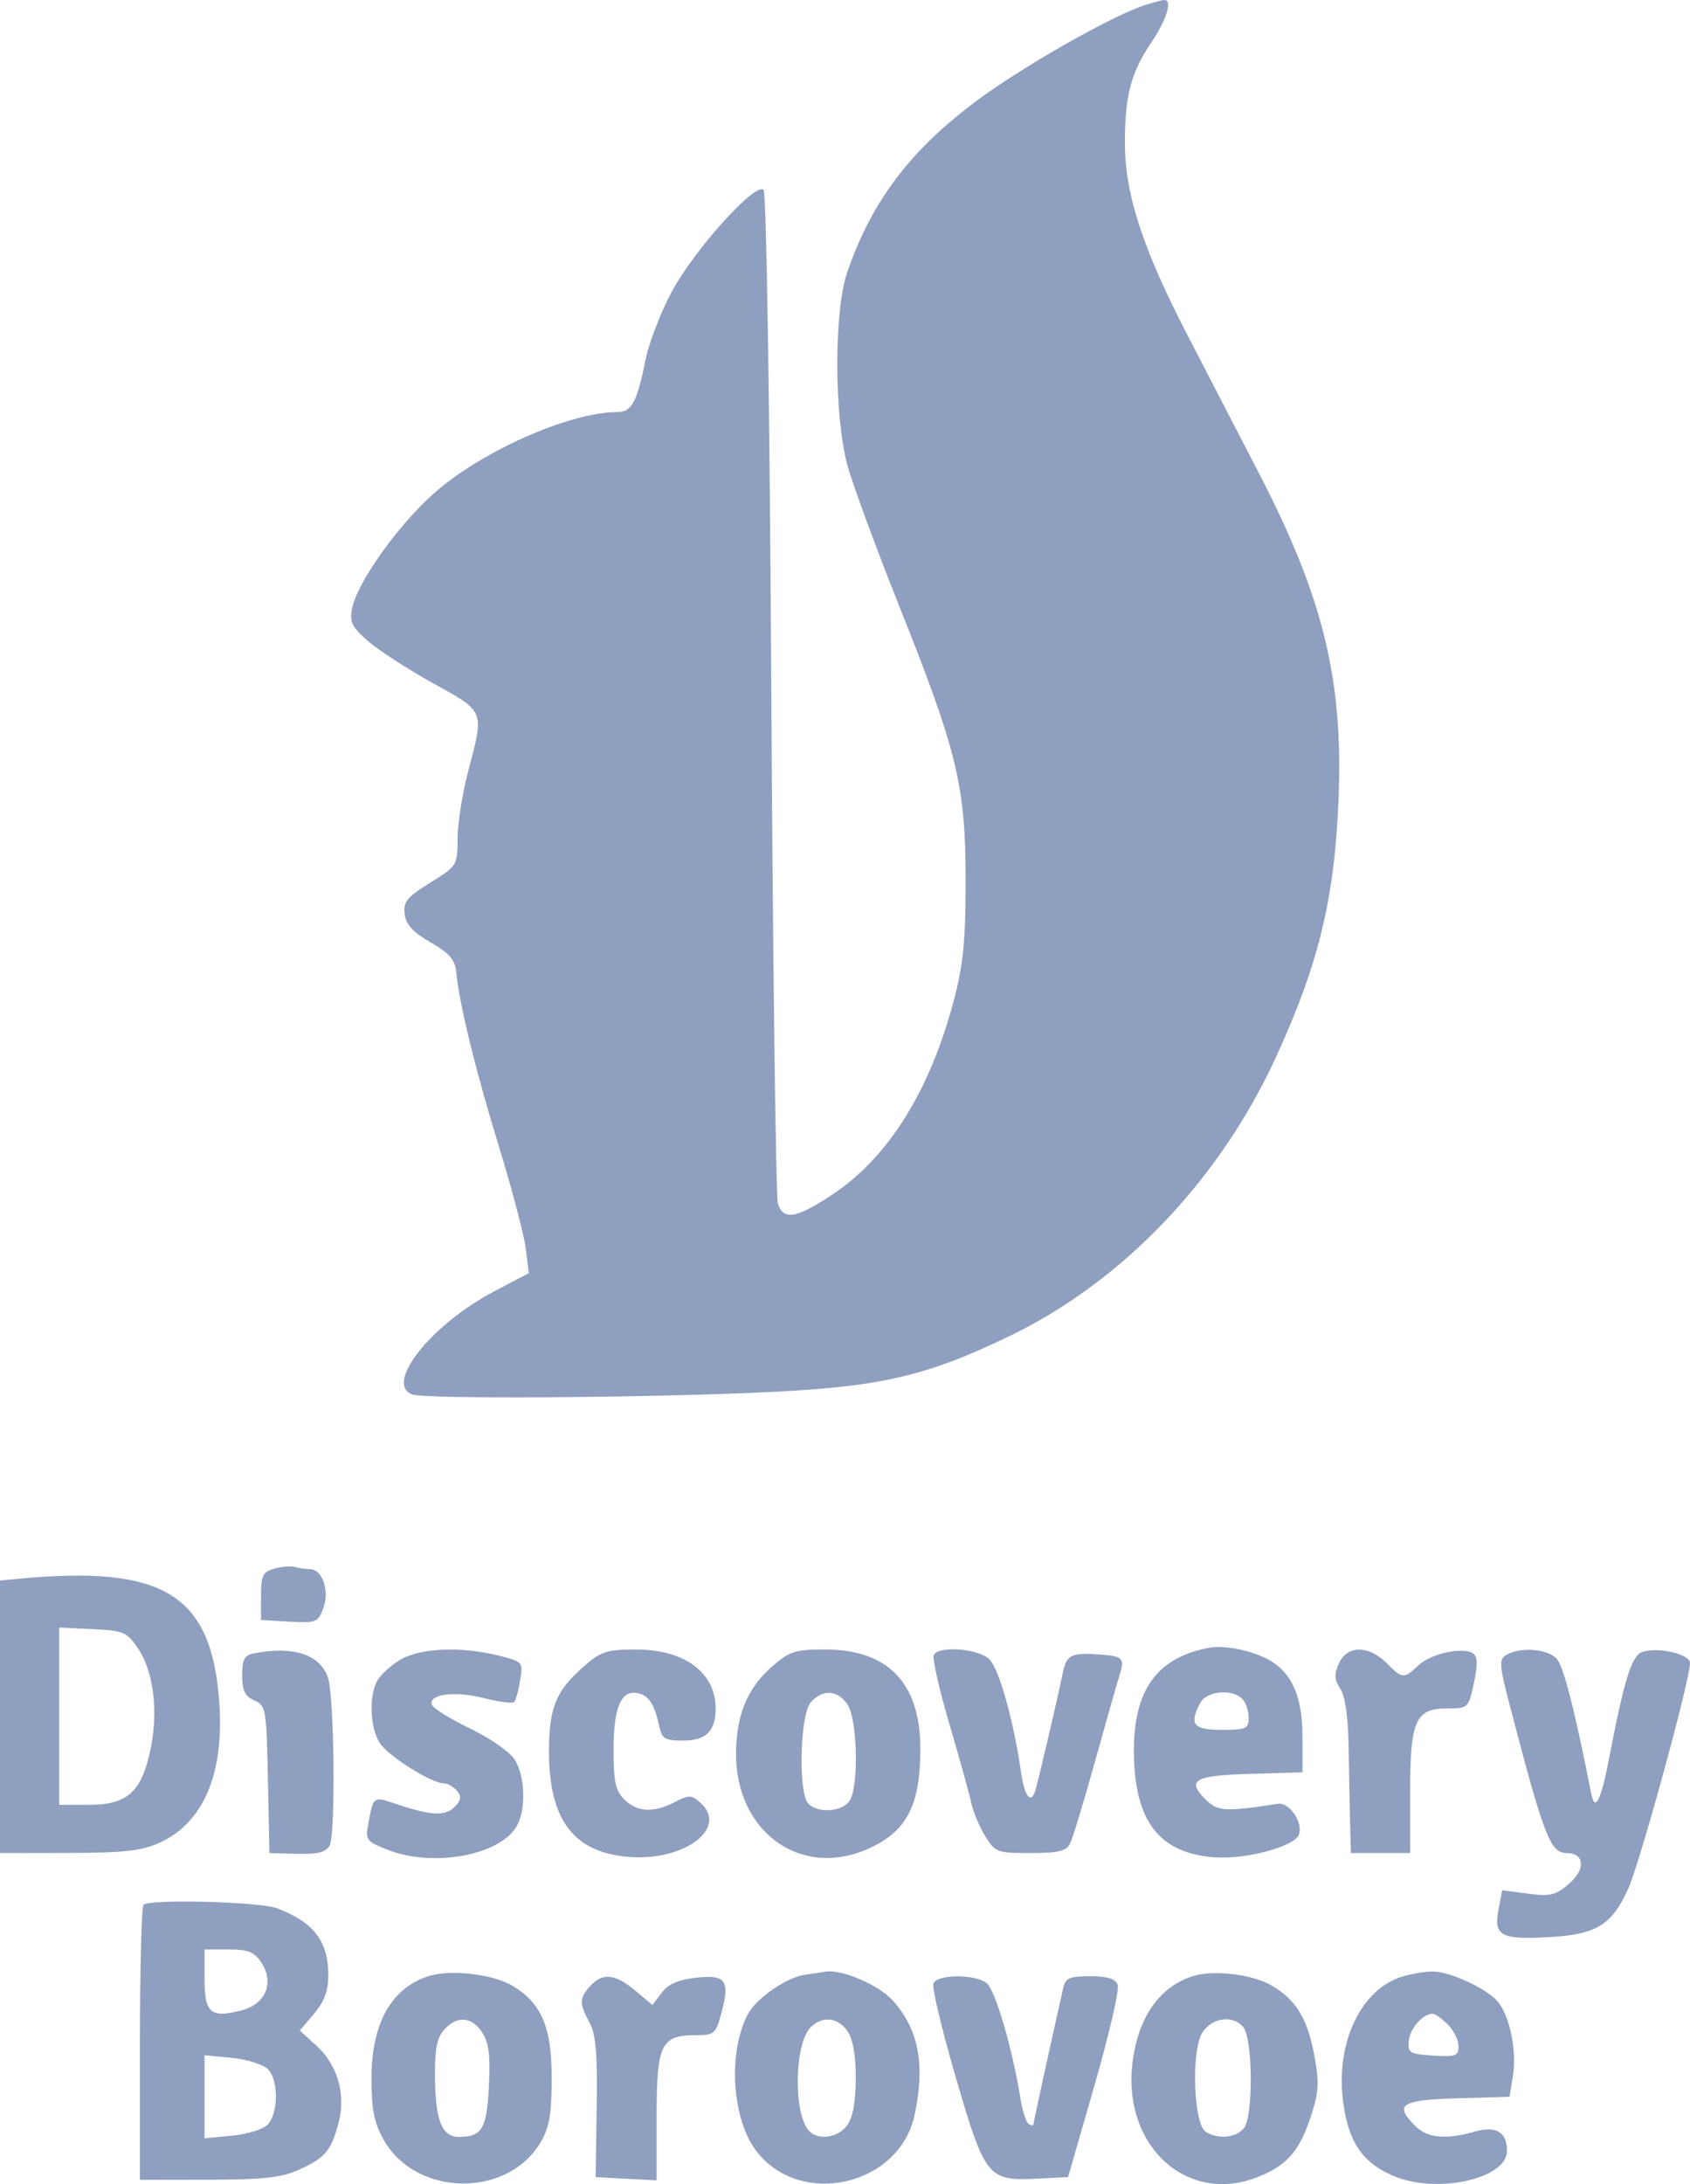 <?xml version="1.0" encoding="UTF-8"?> <svg xmlns="http://www.w3.org/2000/svg" width="96" height="124" viewBox="0 0 96 124" fill="none"> <path fill-rule="evenodd" clip-rule="evenodd" d="M65.121 0.261C63.696 0.697 60.088 2.642 57.172 4.548C52.334 7.71 49.664 10.935 48.118 15.486C47.374 17.675 47.378 23.565 48.126 26.373C48.406 27.426 49.74 31.052 51.089 34.432C54.385 42.684 54.853 44.622 54.852 50.005C54.851 53.419 54.717 54.77 54.175 56.818C52.829 61.917 50.459 65.709 47.31 67.801C45.231 69.182 44.494 69.306 44.189 68.329C44.072 67.953 43.904 54.917 43.815 39.361C43.722 22.923 43.538 10.953 43.376 10.782C42.923 10.304 39.39 14.232 38.135 16.608C37.514 17.784 36.858 19.484 36.678 20.386C36.193 22.816 35.885 23.394 35.077 23.394C32.337 23.394 27.265 25.654 24.579 28.071C22.545 29.902 20.295 33.078 20.003 34.529C19.845 35.313 19.977 35.587 20.902 36.395C21.498 36.916 23.162 37.993 24.598 38.789C27.566 40.433 27.513 40.301 26.599 43.77C26.268 45.025 25.995 46.749 25.992 47.603C25.987 49.136 25.97 49.165 24.438 50.112C23.12 50.927 22.904 51.192 22.986 51.888C23.057 52.49 23.447 52.917 24.459 53.502C25.536 54.126 25.852 54.492 25.918 55.193C26.086 56.988 27.007 60.75 28.332 65.059C29.078 67.485 29.767 70.102 29.863 70.876L30.038 72.282L28.089 73.305C24.503 75.188 21.815 78.558 23.414 79.169C24.108 79.434 36.105 79.367 43.108 79.059C49.937 78.759 52.503 78.182 57.325 75.864C63.726 72.787 69.239 67.037 72.446 60.091C74.906 54.763 75.817 51.014 76.04 45.291C76.302 38.579 75.157 33.906 71.537 26.911C70.406 24.726 68.572 21.184 67.461 19.04C64.904 14.108 63.898 11.014 63.9 8.096C63.902 5.402 64.249 4.099 65.424 2.375C66.281 1.116 66.623 -0.056 66.115 0.002C65.989 0.016 65.541 0.133 65.121 0.261ZM15.592 89.054C14.923 89.239 14.828 89.434 14.828 90.62V91.975L16.435 92.067C17.945 92.153 18.061 92.108 18.363 91.315C18.738 90.335 18.316 89.086 17.611 89.086C17.369 89.086 16.988 89.031 16.764 88.964C16.54 88.898 16.013 88.938 15.592 89.054ZM0.994 89.637L0 89.733V97.468V105.204L3.898 105.198C7.043 105.192 8.04 105.081 9.055 104.623C11.577 103.483 12.764 100.661 12.45 96.548C11.988 90.492 9.257 88.844 0.994 89.637ZM7.834 93.575C8.721 94.888 9.005 97.142 8.555 99.298C8.046 101.737 7.241 102.467 5.058 102.467H3.363V97.434V92.402L5.263 92.492C7.024 92.576 7.213 92.656 7.834 93.575ZM68.637 93.557C65.709 94.127 64.395 95.955 64.411 99.439C64.429 103.352 65.81 105.187 68.933 105.444C70.707 105.591 73.518 104.851 73.781 104.168C74.043 103.49 73.245 102.306 72.594 102.407C69.62 102.867 69.166 102.842 68.501 102.18C67.376 101.061 67.822 100.802 71.031 100.708L73.987 100.621L73.986 98.579C73.985 96.25 73.342 94.865 71.937 94.162C70.924 93.655 69.487 93.391 68.637 93.557ZM14.446 93.862C13.881 93.971 13.758 94.194 13.758 95.117C13.758 95.99 13.911 96.307 14.446 96.541C15.105 96.828 15.137 97.017 15.219 101.023L15.304 105.204L16.442 105.24C18.006 105.29 18.46 105.201 18.721 104.794C19.072 104.248 18.994 96.281 18.627 95.236C18.169 93.927 16.672 93.436 14.446 93.862ZM22.72 94.241C22.184 94.566 21.6 95.103 21.421 95.436C20.942 96.325 21.025 98.123 21.583 98.97C22.076 99.719 24.521 101.251 25.224 101.251C25.434 101.251 25.766 101.441 25.96 101.675C26.234 102.003 26.199 102.213 25.807 102.603C25.277 103.13 24.421 103.075 22.402 102.384C21.234 101.984 21.209 102.002 20.944 103.412C20.744 104.476 20.776 104.525 21.993 105.009C24.613 106.052 28.464 105.33 29.382 103.625C29.9 102.661 29.82 100.785 29.222 99.876C28.937 99.444 27.791 98.653 26.674 98.118C25.558 97.583 24.593 96.979 24.53 96.776C24.343 96.176 25.853 95.99 27.501 96.41C28.344 96.625 29.111 96.724 29.205 96.63C29.299 96.537 29.454 95.984 29.549 95.402C29.719 94.36 29.701 94.339 28.33 93.996C26.178 93.457 23.845 93.558 22.72 94.241ZM33.167 94.605C31.572 95.998 31.185 96.948 31.185 99.467C31.185 103.401 32.659 105.261 35.916 105.435C38.998 105.599 41.341 103.752 39.805 102.369C39.279 101.895 39.145 101.89 38.339 102.308C37.13 102.935 36.194 102.888 35.465 102.163C34.965 101.666 34.853 101.149 34.853 99.332C34.853 96.94 35.278 95.94 36.217 96.123C36.845 96.246 37.181 96.756 37.44 97.981C37.596 98.723 37.754 98.818 38.823 98.818C40.127 98.818 40.672 98.257 40.652 96.937C40.621 94.942 38.859 93.652 36.164 93.65C34.467 93.648 34.146 93.75 33.167 94.605ZM43.869 94.604C42.469 95.827 41.841 97.311 41.811 99.468C41.748 104 45.496 106.709 49.376 104.936C51.521 103.957 52.28 102.478 52.28 99.276C52.28 95.555 50.446 93.647 46.869 93.647C45.169 93.647 44.846 93.75 43.869 94.604ZM53.047 93.948C52.944 94.113 53.335 95.858 53.915 97.825C54.495 99.793 55.057 101.819 55.164 102.327C55.271 102.836 55.627 103.691 55.955 104.228C56.528 105.165 56.63 105.204 58.532 105.204C60.113 105.204 60.568 105.097 60.782 104.672C60.93 104.38 61.565 102.292 62.193 100.034C62.822 97.776 63.454 95.555 63.599 95.099C63.891 94.176 63.783 94.042 62.675 93.949C60.878 93.797 60.59 93.922 60.381 94.94C60.091 96.352 59.005 100.999 58.816 101.635C58.566 102.478 58.192 101.997 57.992 100.575C57.597 97.767 56.753 94.751 56.212 94.213C55.599 93.603 53.377 93.417 53.047 93.948ZM76.061 94.43C75.776 95.054 75.791 95.348 76.136 95.875C76.418 96.306 76.583 97.49 76.611 99.274C76.633 100.779 76.672 102.73 76.695 103.608L76.739 105.204H78.42H80.102V101.775C80.102 97.659 80.399 96.993 82.235 96.993C83.396 96.993 83.421 96.969 83.724 95.553C83.952 94.49 83.939 94.049 83.673 93.869C83.095 93.479 81.296 93.873 80.573 94.548C79.735 95.331 79.678 95.327 78.754 94.408C77.735 93.394 76.531 93.404 76.061 94.43ZM85.576 93.95C85.135 94.206 85.156 94.491 85.785 96.906C87.702 104.255 88.069 105.204 88.989 105.204C90.017 105.204 90.085 106.13 89.118 106.957C88.364 107.602 88.054 107.676 86.789 107.509L85.33 107.317L85.122 108.423C84.842 109.904 85.253 110.129 87.956 109.981C90.681 109.831 91.549 109.305 92.49 107.231C93.158 105.758 96 95.386 96 94.421C96 93.911 94.228 93.49 93.305 93.782C92.689 93.976 92.273 95.303 91.393 99.882C90.944 102.217 90.601 102.895 90.395 101.855C89.436 97.012 88.824 94.622 88.43 94.18C87.921 93.608 86.377 93.484 85.576 93.95ZM48.135 96.757C48.689 97.543 48.798 101.248 48.295 102.183C47.936 102.85 46.502 102.985 45.921 102.406C45.33 101.819 45.439 97.32 46.06 96.637C46.741 95.889 47.558 95.936 48.135 96.757ZM70.563 96.445C70.765 96.646 70.93 97.125 70.93 97.51C70.93 98.147 70.793 98.209 69.401 98.209C67.774 98.209 67.528 97.897 68.189 96.669C68.548 96.002 69.982 95.867 70.563 96.445ZM8.153 108.144C8.041 108.256 7.949 111.814 7.949 116.052V123.756L11.847 123.75C14.954 123.744 15.993 123.631 16.968 123.19C18.469 122.51 18.804 122.118 19.225 120.553C19.664 118.92 19.186 117.241 17.968 116.134L17.031 115.283L17.84 114.326C18.42 113.641 18.65 113.024 18.65 112.156C18.65 110.213 17.84 109.146 15.756 108.345C14.772 107.966 8.498 107.801 8.153 108.144ZM14.85 111.429C15.605 112.575 15.084 113.796 13.692 114.145C11.954 114.582 11.618 114.293 11.618 112.361V110.679H12.987C14.104 110.679 14.446 110.816 14.85 111.429ZM24.349 112.191C22.217 112.868 21.093 114.892 21.1 118.042C21.104 119.765 21.258 120.529 21.79 121.475C23.621 124.731 28.827 124.814 30.715 121.617C31.209 120.78 31.338 120.03 31.338 117.978C31.338 115.054 30.756 113.704 29.072 112.718C27.964 112.069 25.572 111.802 24.349 112.191ZM45.707 112.118C44.675 112.267 42.974 113.441 42.491 114.339C41.332 116.494 41.565 120.296 42.967 122.126C45.462 125.38 51.084 124.105 51.95 120.089C52.566 117.231 52.195 115.25 50.735 113.596C49.941 112.696 47.784 111.772 46.871 111.941C46.735 111.966 46.212 112.046 45.707 112.118ZM67.756 112.194C65.849 112.796 64.632 114.555 64.325 117.152C63.775 121.811 67.387 125.141 71.355 123.633C73.07 122.982 73.814 122.147 74.467 120.146C74.92 118.754 74.948 118.239 74.651 116.652C74.265 114.589 73.615 113.53 72.247 112.732C71.131 112.082 68.943 111.82 67.756 112.194ZM79.675 112.211C77.351 112.903 75.895 115.889 76.278 119.176C76.553 121.528 77.338 122.738 79.092 123.51C81.551 124.592 85.605 123.722 85.605 122.113C85.605 121.038 84.983 120.673 83.749 121.025C82.147 121.482 81.079 121.383 80.408 120.715C79.169 119.483 79.556 119.224 82.772 119.129L85.749 119.042L85.941 117.862C86.176 116.421 85.751 114.389 85.052 113.606C84.371 112.842 82.286 111.903 81.325 111.928C80.904 111.939 80.162 112.066 79.675 112.211ZM33.525 112.756C32.9 113.442 32.895 113.724 33.487 114.826C33.849 115.499 33.941 116.594 33.894 119.65L33.834 123.604L35.567 123.695L37.299 123.787V120.169C37.299 116.053 37.544 115.545 39.528 115.545C40.57 115.545 40.66 115.467 40.977 114.296C41.481 112.436 41.233 112.09 39.536 112.281C38.536 112.393 37.958 112.646 37.587 113.135L37.061 113.83L36.087 113.015C34.945 112.059 34.225 111.986 33.525 112.756ZM53.02 112.611C52.932 112.837 53.494 115.198 54.268 117.857C55.937 123.592 56.117 123.823 58.819 123.693L60.671 123.604L62.175 118.385C63.002 115.515 63.595 112.948 63.492 112.683C63.36 112.34 62.905 112.199 61.926 112.199C60.745 112.199 60.524 112.298 60.392 112.884C59.725 115.83 58.701 120.517 58.701 120.622C58.701 120.693 58.581 120.677 58.435 120.588C58.289 120.498 58.077 119.84 57.963 119.125C57.515 116.308 56.525 112.94 56.039 112.58C55.346 112.065 53.222 112.087 53.02 112.611ZM82.242 114.937C82.578 115.271 82.853 115.826 82.853 116.17C82.853 116.725 82.693 116.784 81.401 116.702C80.055 116.616 79.955 116.554 80.031 115.849C80.108 115.136 80.827 114.328 81.383 114.328C81.519 114.328 81.906 114.602 82.242 114.937ZM27.39 115.39C27.772 115.971 27.861 116.685 27.772 118.447C27.649 120.866 27.387 121.31 26.074 121.319C25.11 121.325 24.733 120.397 24.71 117.955C24.695 116.322 24.817 115.687 25.233 115.229C25.971 114.418 26.79 114.479 27.39 115.39ZM48.135 115.308C48.449 115.753 48.611 116.666 48.611 117.978C48.611 119.29 48.449 120.202 48.135 120.647C47.615 121.386 46.425 121.545 45.925 120.943C45.054 119.894 45.139 116.001 46.053 115.092C46.714 114.434 47.584 114.525 48.135 115.308ZM70.625 115.089C71.17 115.742 71.197 120.18 70.66 120.824C70.201 121.375 69.191 121.47 68.491 121.03C67.792 120.59 67.653 116.38 68.305 115.39C68.869 114.533 70.034 114.382 70.625 115.089ZM15.217 117.474C15.838 118.092 15.819 120.012 15.186 120.641C14.93 120.896 14.023 121.171 13.169 121.252L11.618 121.4V119.042V116.684L13.169 116.832C14.023 116.914 14.944 117.203 15.217 117.474Z" fill="#8F9FBF"></path> </svg> 